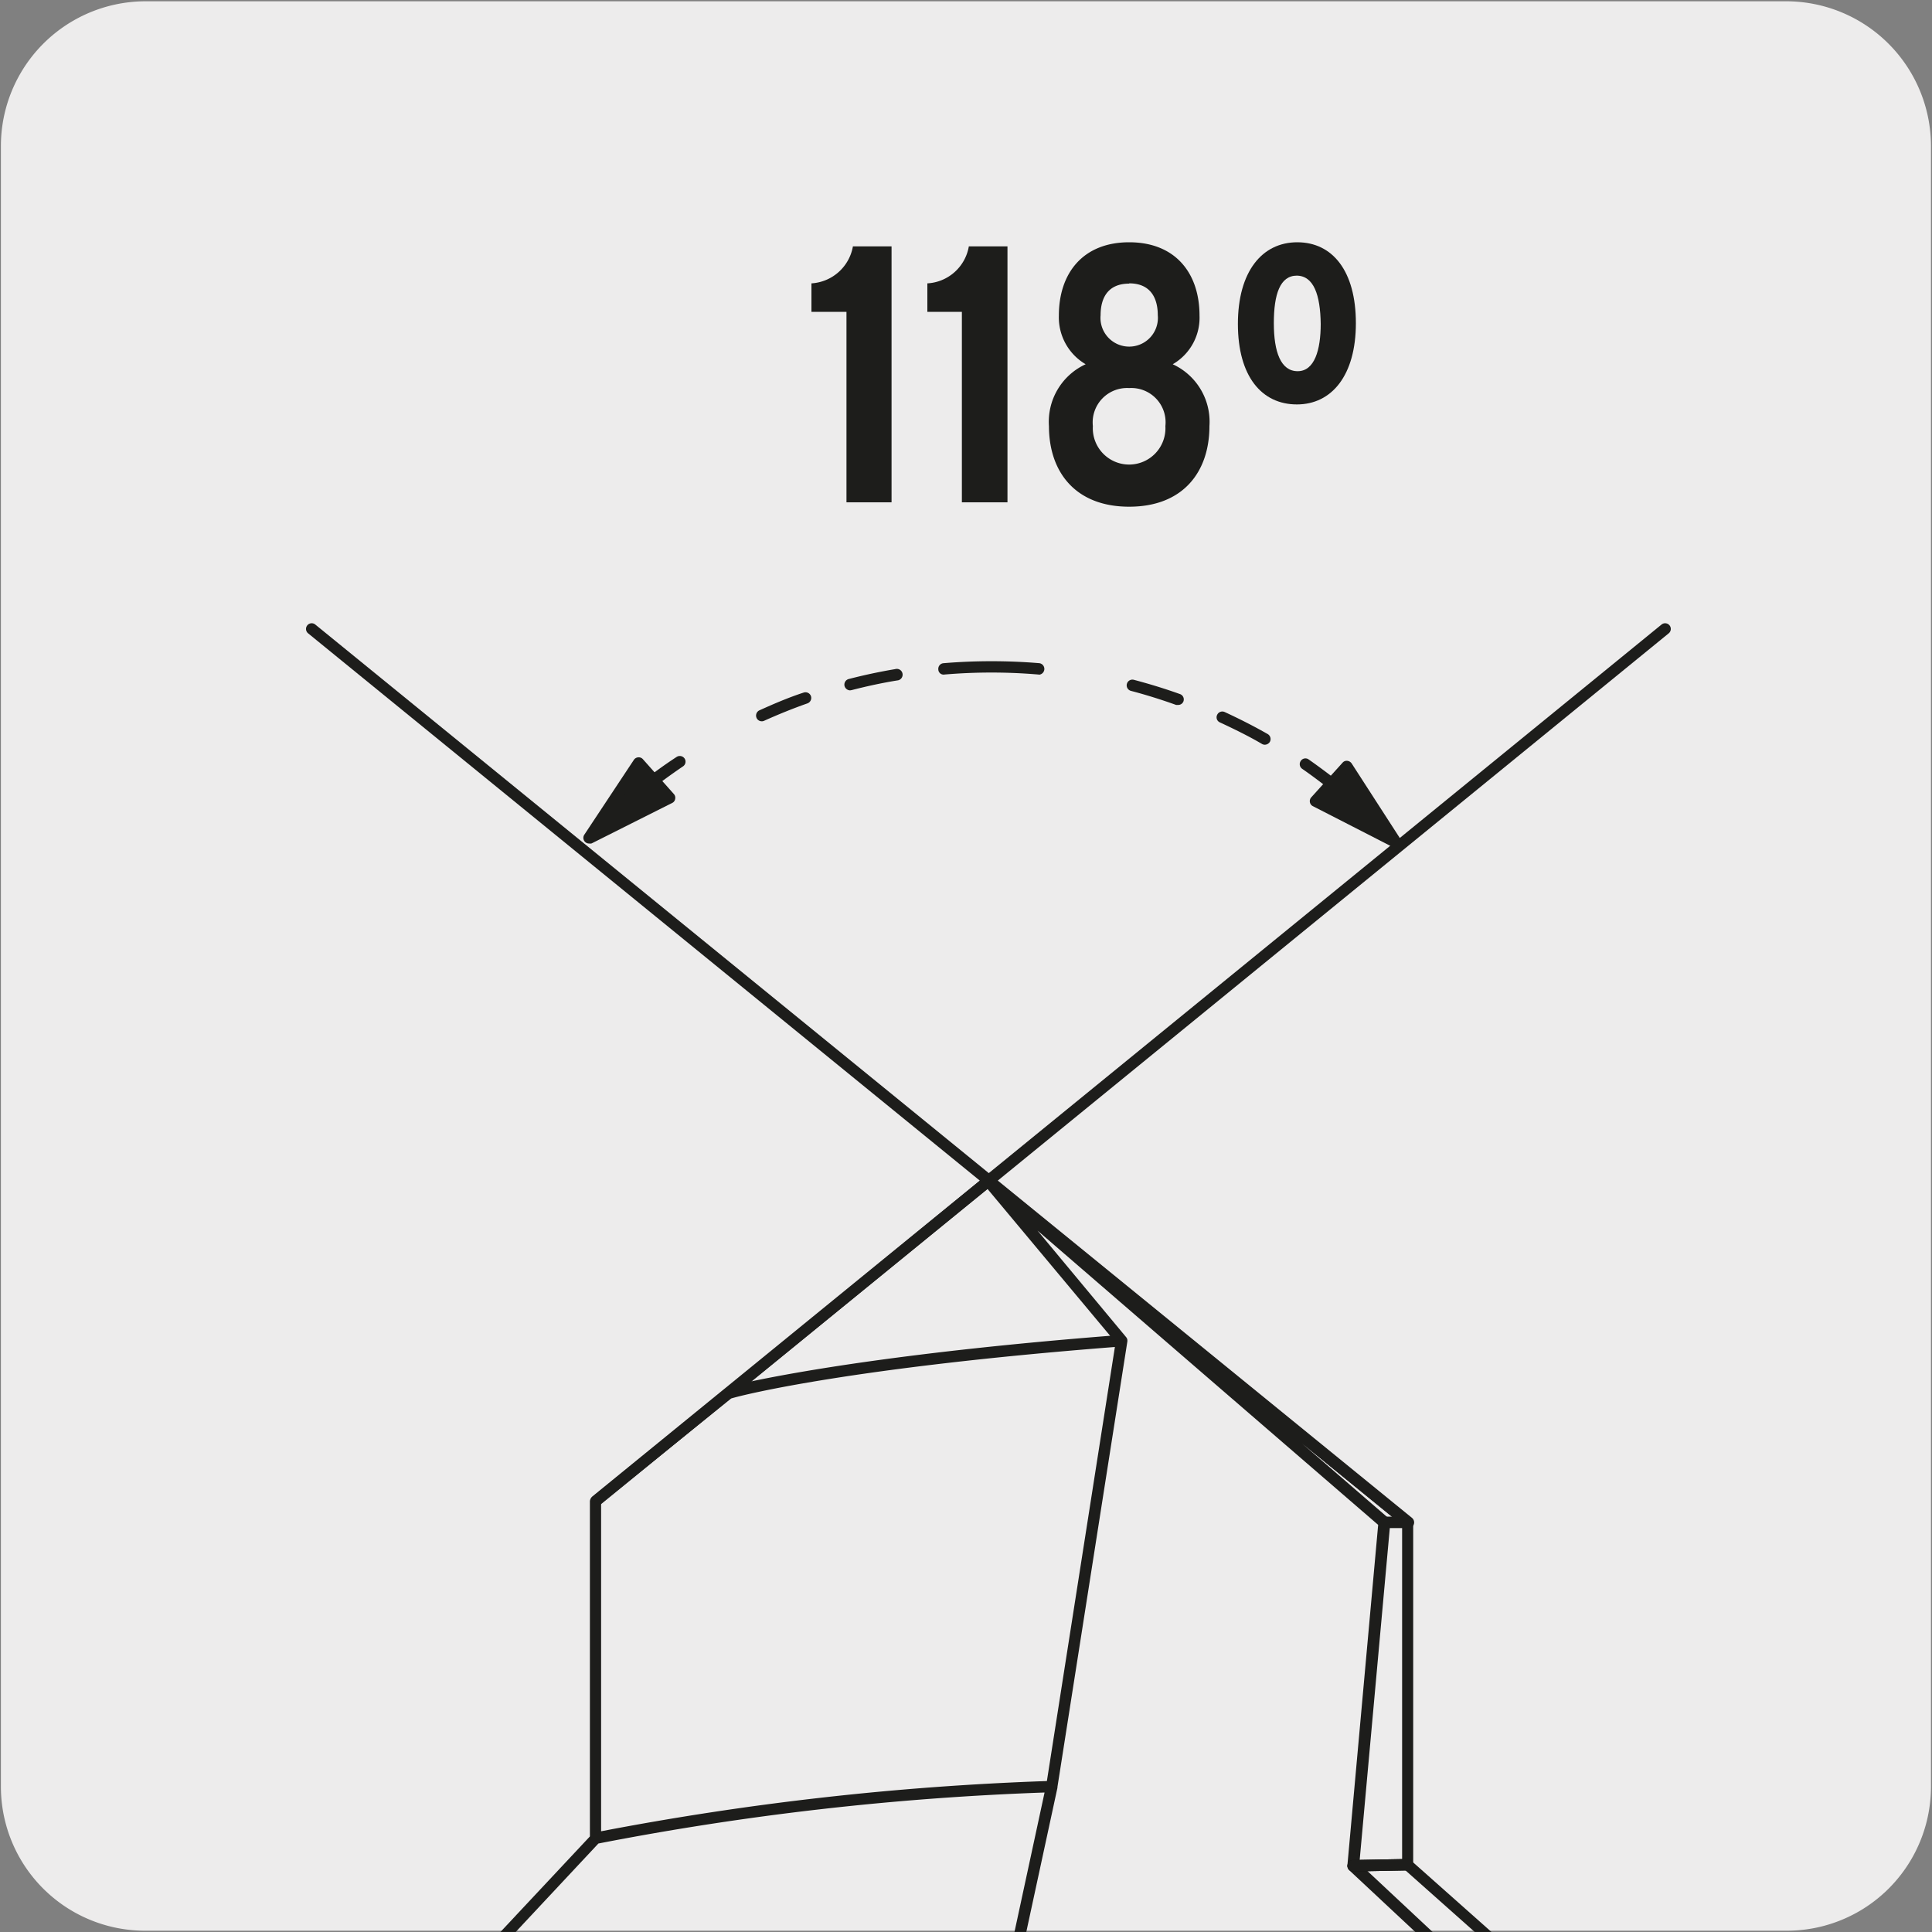 <svg viewBox="0 0 150 150" xmlns="http://www.w3.org/2000/svg" xmlns:xlink="http://www.w3.org/1999/xlink"><rect x="0" y="0" width="150" height="150" fill="#808080" stroke="none"/><clipPath id="a"><path d="m19.28 9.51h111.12v140.49h-111.12z"/></clipPath><path d="m11.32.1h127.32a11.25 11.25 0 0 1 11.28 11.21v127.4a11.19 11.19 0 0 1 -11.2 11.19h-127.45a11.19 11.19 0 0 1 -11.2-11.19v-127.37a11.24 11.24 0 0 1 11.25-11.24z" fill="#edecec"/><g fill="#1d1d1b"><path d="m65.72 39v-14.79h-2.72v-2.21a3.48 3.48 0 0 0 3.22-2.87h3v19.87z"/><path d="m74.68 39v-14.79h-2.68v-2.21a3.46 3.46 0 0 0 3.22-2.87h3v19.87z"/><path d="m87.67 39.34c-4.18 0-6.23-2.7-6.23-6.26a4.91 4.91 0 0 1 2.85-4.8 4.22 4.22 0 0 1 -2.08-3.78c0-3.3 1.88-5.69 5.46-5.69s5.46 2.39 5.46 5.69a4.17 4.17 0 0 1 -2.08 3.78 4.91 4.91 0 0 1 2.85 4.8c0 3.56-2.05 6.26-6.23 6.26zm0-9.21a2.67 2.67 0 0 0 -2.82 2.95 2.82 2.82 0 1 0 5.63 0 2.66 2.66 0 0 0 -2.81-2.95zm0-8.11c-1.65 0-2.22 1.11-2.22 2.45a2.23 2.23 0 1 0 4.44 0c0-1.34-.57-2.47-2.22-2.47z"/><path d="m100.69 31.4c-2.73 0-4.58-2.18-4.58-6.25s1.88-6.34 4.61-6.34 4.55 2.22 4.55 6.28-1.88 6.31-4.58 6.31zm0-10c-1.31 0-1.79 1.45-1.79 3.69s.54 3.73 1.85 3.73 1.79-1.65 1.79-3.67c-.03-2.25-.54-3.75-1.88-3.75z"/><path d="m59.14 56a.44.44 0 0 1 -.4-.26.45.45 0 0 1 .22-.59c1.11-.5 2.27-1 3.44-1.38a.45.45 0 0 1 .56.27.45.45 0 0 1 -.27.57c-1.14.4-2.27.86-3.36 1.35a.41.41 0 0 1 -.19.04zm6.86-2.4a.46.46 0 0 1 -.43-.34.45.45 0 0 1 .32-.54c1.2-.31 2.42-.57 3.61-.77a.45.45 0 1 1 .16.88c-1.18.19-2.37.45-3.54.75z"/><path d="m98.2 57.82a.43.43 0 0 1 -.22-.06c-1-.59-2.14-1.15-3.26-1.67a.43.43 0 0 1 -.22-.59.44.44 0 0 1 .58-.22c1.15.53 2.27 1.1 3.34 1.71a.45.45 0 0 1 .17.61.47.47 0 0 1 -.39.22zm-6.74-3.09h-.15c-1.14-.41-2.32-.78-3.5-1.09a.44.44 0 1 1 .22-.86c1.21.32 2.42.69 3.59 1.11a.44.44 0 0 1 .26.57.43.43 0 0 1 -.42.27z"/><path d="m104.32 62a.42.42 0 0 1 -.28-.1c-1-.78-1.94-1.52-2.94-2.21a.44.44 0 0 1 -.11-.61.43.43 0 0 1 .61-.12c1 .7 2 1.46 3 2.26a.43.43 0 0 1 .06.62.43.43 0 0 1 -.34.16zm-54.51-.24a.46.46 0 0 1 -.35-.17.44.44 0 0 1 .07-.62c.94-.77 1.94-1.51 3-2.2a.45.45 0 0 1 .62.12.44.44 0 0 1 -.12.61c-1 .68-2 1.41-2.91 2.16a.5.5 0 0 1 -.31.11zm30.81-9.39a43.28 43.28 0 0 0 -7.29 0 .41.41 0 0 1 -.48-.4.44.44 0 0 1 .41-.48 45.08 45.08 0 0 1 7.44 0 .45.45 0 0 1 0 .89z"/><path d="m51.99 61.92-6.25 3.13 3.84-5.84z"/><path d="m45.74 65.49a.44.44 0 0 1 -.37-.69l3.84-5.8a.44.44 0 0 1 .34-.2.43.43 0 0 1 .37.15l2.4 2.7a.43.43 0 0 1 .1.38.41.41 0 0 1 -.23.31l-6.25 3.14a.48.48 0 0 1 -.2.01zm3.9-5.55-2.62 4 4.25-2.13z"/><path d="m102.14 62.15 6.22 3.18-3.79-5.87z"/><path d="m108.36 65.78a.46.46 0 0 1 -.2 0l-6.23-3.19a.43.43 0 0 1 -.23-.31.44.44 0 0 1 .11-.38l2.43-2.69a.42.42 0 0 1 .36-.14.47.47 0 0 1 .34.2l3.79 5.87a.45.45 0 0 1 0 .54.44.44 0 0 1 -.37.1zm-5.51-3.78 4.24 2.16-2.58-4z"/><path d="m109.35 118.64a.42.42 0 0 1 -.28-.1l-32.3-26.31-30.2 24.63a.44.44 0 1 1 -.56-.69l30.06-24.51-52.15-42.49a.44.44 0 1 1 .56-.68l52.29 42.59 52.23-42.59a.44.44 0 1 1 .56.68l-52.09 42.49 32.16 26.19a.46.46 0 0 1 .07.63.44.44 0 0 1 -.35.16z"/></g><g clip-path="url(#a)"><path d="m72 203.84a.43.43 0 0 1 -.37-.5l1.59-11.21 2.12-13.28c-40.36 1.59-44.57 5.83-44.76 6l-.06.07-16.27 18.71a.45.45 0 0 1 -.63 0 .44.44 0 0 1 0-.62l16.16-18.6v-24.52a.28.28 0 0 1 0-.09s0 0 0-.06a.39.39 0 0 1 .1-.16l15.92-17v-26a.44.44 0 0 1 .16-.34l10.3-8.38s0 0 .06 0l20.16-16.52a.53.53 0 0 1 .15-.08.3.3 0 0 1 .15 0 .46.46 0 0 1 .25.1l32.53 26.51a.46.46 0 0 1 .16.35v26.38l15.84 14.07a.45.45 0 0 1 .15.33s0 .07 0 .11l-6.08 25.63 24.26 18.26a.44.44 0 0 1 .08.62.44.44 0 0 1 -.62.09l-24.49-18.42a.48.48 0 0 1 -.17-.46l6-25.38h-4.19l-7.09 25.32 22 18.25a.43.43 0 0 1 .06.62.44.44 0 0 1 -.63.06l-22.21-18.42a.47.47 0 0 1 -.15-.47l7.19-25.67-14.92-13.94a.45.45 0 0 1 -.14-.36l2.39-26.45-26.45-22.85 6.87 8.26a.44.44 0 0 1 .11.24v.1l-5.43 34.6s0 0 0 .06l-2.88 13.33s0 0 0 0l-2.93 26.24a.07.07 0 0 1 0 .05l-2.2 13.78-1.6 11.21a.44.44 0 0 1 -.49.43zm-41.37-43.69v23.61c2.39-1.34 11.48-4.51 44.8-5.81l2.84-25.42c-32.38.57-45.79 6.69-47.64 7.62zm89.73-1.61h3.75l-15.11-13.43a.47.47 0 0 1 -.14-.33v-26.37l-7.76-6.33 6.69 5.78a.44.44 0 0 1 .15.38l-2.4 26.44zm-73.9-15.41-14.39 15.39c4.87-2 18.64-6.41 46.34-6.88l2.69-12.47a222 222 0 0 0 -34.64 3.96zm.21-26.4v25.45a224.47 224.47 0 0 1 34.61-3.9l5.28-33.7c-20.28 1.58-28.84 3.7-29.8 4zm30-24.42-18.34 14.94c3.52-.74 12.17-2.3 27.86-3.54z" fill="#1d1d1b"/></g><path d="m105.06 145.3a.44.44 0 0 1 -.44-.43.45.45 0 0 1 .43-.46l4.23-.08a.44.44 0 0 1 .44.44.43.43 0 0 1 -.43.45z" fill="#12100b"/><path d="m105.06 145.3a.44.44 0 0 1 -.44-.43.45.45 0 0 1 .43-.46l4.23-.08a.44.44 0 0 1 .44.44.43.43 0 0 1 -.43.45zm4.23-26.66h-1.8a.45.45 0 0 1 0-.89h1.8a.45.45 0 0 1 0 .89z" fill="#1d1d1b"/></svg>